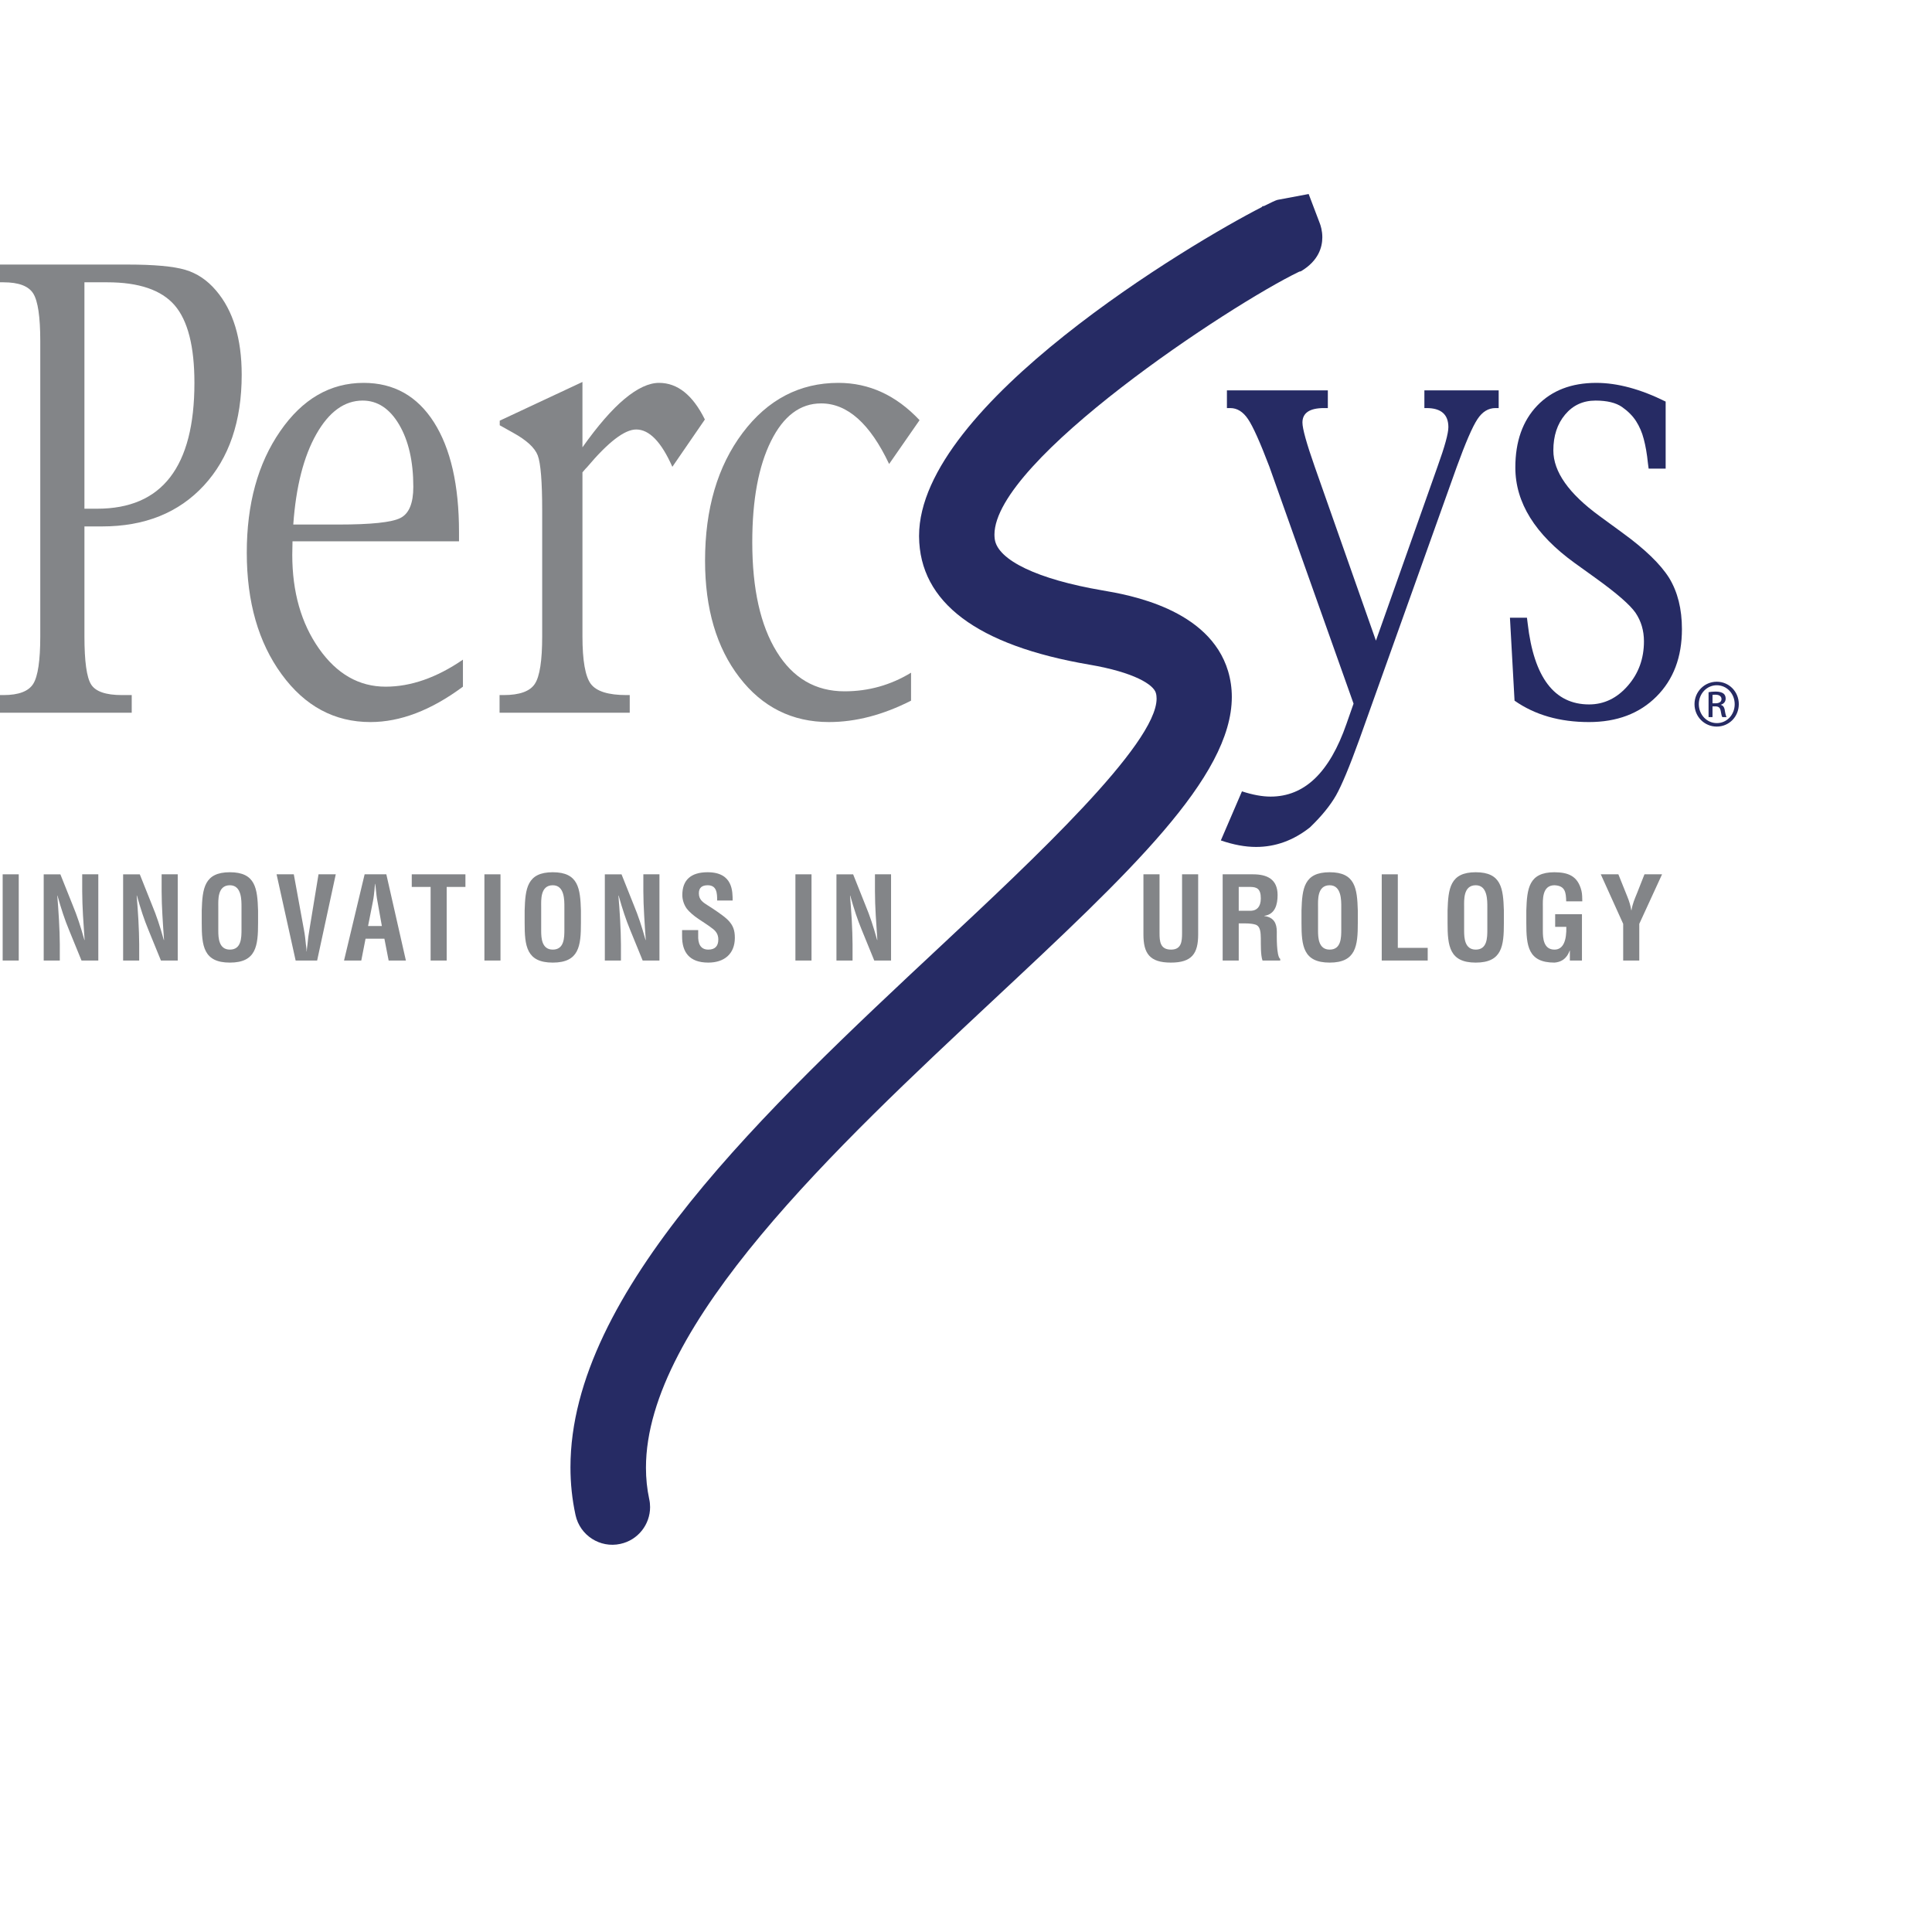 <?xml version="1.0" encoding="UTF-8" standalone="no"?>

<svg
   xmlns:svg="http://www.w3.org/2000/svg"
   xmlns="http://www.w3.org/2000/svg"
   preserveAspectRatio="xMinYMin meet"
   viewBox="0 0 250 250"
   version="1.1"
   width="225"
   height="225"
   id="svg2"
   xml:space="preserve"><defs
     id="defs6" /><g
     transform="matrix(1.25,0,0,-1.25,0,225)"
     id="g12"><g
       id="g14" /><g
       id="g16"><path
         d="m 177.726,109.428 c 1.263,0 2.274,-1.03 2.274,-2.319 0,-1.307 -1.011,-2.325 -2.286,-2.325 -1.263,0 -2.299,1.018 -2.299,2.325 0,1.289 1.036,2.319 2.299,2.319 l 0.012,0 m -0.012,-0.365 c -1.021,0 -1.853,-0.87 -1.853,-1.954 0,-1.1 0.832,-1.964 1.865,-1.964 1.032,-0.007 1.849,0.864 1.849,1.952 0,1.096 -0.817,1.966 -1.849,1.966 l -0.012,0 z m -0.435,-3.3 -0.409,0 0,2.581 c 0.209,0.034 0.419,0.065 0.732,0.065 0.388,0 0.646,-0.085 0.801,-0.196 0.155,-0.117 0.237,-0.293 0.237,-0.534 0,-0.345 -0.225,-0.55 -0.501,-0.632 l 0,-0.02 c 0.224,-0.039 0.38,-0.247 0.421,-0.625 0.068,-0.404 0.131,-0.559 0.174,-0.639 l -0.437,0 c -0.061,0.08 -0.118,0.317 -0.173,0.66 -0.064,0.328 -0.225,0.454 -0.553,0.454 l -0.292,0 0,-1.114 z m 0,1.43 0.298,0 c 0.343,0 0.632,0.121 0.632,0.439 0,0.229 -0.167,0.453 -0.632,0.453 -0.137,0 -0.221,-0.008 -0.298,-0.019 l 0,-0.873 z"
         id="path18"
         style="fill:#262b64;fill-opacity:1;fill-rule:nonzero;stroke:none" /></g><g
       id="g20"><path
         d="m 8.741,125.504 0,-11.378 c 0,-2.599 0.231,-4.256 0.695,-4.987 0.462,-0.728 1.524,-1.093 3.179,-1.093 l 1.021,0 0,-1.829 -13.636,0 0,1.829 0.367,0 c 1.564,0 2.593,0.392 3.076,1.167 0.483,0.779 0.726,2.416 0.726,4.913 l 0,30.578 c 0,2.497 -0.243,4.135 -0.726,4.909 -0.483,0.776 -1.512,1.163 -3.076,1.163 l -0.367,0 0,1.837 13.192,0 c 2.763,0 4.752,-0.181 5.976,-0.541 1.223,-0.36 2.289,-1.076 3.197,-2.146 1.77,-2.071 2.656,-4.98 2.656,-8.717 0,-4.818 -1.305,-8.64 -3.911,-11.465 -2.608,-2.825 -6.123,-4.24 -10.559,-4.24 l -1.81,0 m 0,1.834 1.321,0 c 3.364,0 5.881,1.087 7.554,3.264 1.676,2.177 2.511,5.429 2.511,9.763 0,3.766 -0.68,6.445 -2.049,8.035 -1.373,1.582 -3.693,2.376 -6.974,2.376 l -2.363,0 0,-23.438 z"
         id="path22"
         style="fill:#838588;fill-opacity:1;fill-rule:nonzero;stroke:none" /></g><g
       id="g24"><path
         d="m 47.923,111.714 0,-2.798 c -3.291,-2.444 -6.482,-3.663 -9.576,-3.663 -3.722,0 -6.786,1.645 -9.191,4.943 -2.407,3.293 -3.61,7.49 -3.61,12.595 0,5.043 1.151,9.23 3.456,12.565 2.298,3.336 5.179,5.009 8.643,5.009 3.125,0 5.545,-1.362 7.278,-4.079 1.728,-2.721 2.593,-6.51 2.593,-11.37 l 0,-0.953 -17.236,0 c -0.018,-0.673 -0.025,-1.143 -0.025,-1.395 0,-3.845 0.92,-7.086 2.767,-9.714 1.849,-2.628 4.147,-3.938 6.898,-3.938 2.614,0 5.286,0.934 8.003,2.798 m -17.564,13.986 4.672,0 c 3.38,0 5.517,0.223 6.41,0.675 0.898,0.447 1.345,1.523 1.345,3.229 0,2.624 -0.489,4.769 -1.464,6.433 -0.977,1.661 -2.24,2.496 -3.777,2.496 -1.891,0 -3.488,-1.163 -4.8,-3.477 -1.309,-2.31 -2.107,-5.432 -2.386,-9.356 z"
         id="path26"
         style="fill:#838588;fill-opacity:1;fill-rule:nonzero;stroke:none" /></g><g
       id="g28"><path
         d="m 60.295,131.103 0,-16.977 c 0,-2.52 0.295,-4.163 0.869,-4.929 0.58,-0.765 1.803,-1.151 3.68,-1.151 l 0.346,0 0,-1.829 -13.475,0 0,1.829 0.425,0 c 1.643,0 2.724,0.389 3.225,1.159 0.51,0.772 0.762,2.409 0.762,4.921 l 0,13.016 c 0,3.006 -0.155,4.905 -0.459,5.71 -0.303,0.798 -1.166,1.589 -2.568,2.359 l -1.367,0.764 0,0.478 8.562,4.006 0,-6.765 c 1.58,2.227 3.031,3.902 4.354,5.006 1.324,1.105 2.518,1.665 3.574,1.665 1.919,0 3.495,-1.265 4.746,-3.791 l -3.367,-4.899 c -1.139,2.573 -2.384,3.865 -3.741,3.865 -1.206,0 -2.903,-1.307 -5.089,-3.903 -0.07,-0.059 -0.23,-0.238 -0.477,-0.534"
         id="path30"
         style="fill:#838588;fill-opacity:1;fill-rule:nonzero;stroke:none" /></g><g
       id="g32"><path
         d="m 94.312,110.363 0,-2.894 c -2.899,-1.478 -5.731,-2.216 -8.501,-2.216 -3.801,0 -6.894,1.541 -9.266,4.625 -2.374,3.088 -3.558,7.114 -3.558,12.08 0,5.356 1.29,9.766 3.886,13.224 2.596,3.452 5.905,5.183 9.922,5.183 3.179,0 5.981,-1.292 8.398,-3.861 l -3.151,-4.537 c -1.974,4.18 -4.321,6.272 -7.035,6.272 -2.171,0 -3.901,-1.298 -5.192,-3.898 -1.293,-2.602 -1.94,-6.086 -1.94,-10.469 0,-4.842 0.847,-8.623 2.535,-11.348 1.679,-2.729 4.023,-4.089 7.017,-4.089 2.48,0 4.782,0.645 6.885,1.928"
         id="path34"
         style="fill:#838588;fill-opacity:1;fill-rule:nonzero;stroke:none" /></g><g
       id="g36"><path
         d="m 140.12,107.16 -8.717,24.536 c -0.96,2.522 -1.697,4.165 -2.205,4.914 -0.515,0.767 -1.126,1.147 -1.842,1.147 l -0.346,0 0,1.833 10.447,0 0,-1.833 -0.395,0 c -1.488,0 -2.234,-0.503 -2.234,-1.499 0,-0.636 0.425,-2.158 1.266,-4.554 l 6.342,-18.023 6.379,18.023 c 0.75,2.078 1.12,3.434 1.12,4.075 0,1.319 -0.755,1.978 -2.264,1.978 l -0.219,0 0,1.833 7.691,0 0,-1.833 -0.332,0 c -0.74,0 -1.366,-0.384 -1.87,-1.155 -0.509,-0.769 -1.223,-2.416 -2.146,-4.954 l -10.074,-28.192 c -1.017,-2.815 -1.824,-4.749 -2.42,-5.803 -0.604,-1.052 -1.5,-2.153 -2.697,-3.304 -1.703,-1.347 -3.564,-2.024 -5.58,-2.024 -1.132,0 -2.343,0.228 -3.643,0.674 l 2.186,5.081 c 1.115,-0.363 2.101,-0.543 2.966,-0.543 1.749,0 3.279,0.622 4.588,1.876 1.306,1.257 2.39,3.136 3.261,5.641 l 0.738,2.106"
         id="path38"
         style="fill:#262b64;fill-opacity:1;fill-rule:nonzero;stroke:none" /></g><g
       id="g40"><path
         d="m 156.785,107.469 -0.476,8.585 1.76,0 0.077,-0.609 c 0.64,-5.575 2.762,-8.367 6.354,-8.367 1.552,0 2.891,0.646 4.008,1.931 1.12,1.28 1.673,2.814 1.673,4.601 0,1.113 -0.294,2.098 -0.869,2.951 -0.58,0.835 -1.963,2.036 -4.147,3.607 l -2.158,1.552 c -4.093,2.958 -6.14,6.251 -6.14,9.882 0,2.704 0.759,4.835 2.265,6.408 1.504,1.567 3.544,2.355 6.112,2.355 2.192,0 4.585,-0.645 7.184,-1.936 l 0,-6.942 -1.761,0 -0.076,0.572 c -0.097,0.972 -0.246,1.798 -0.431,2.495 -0.18,0.696 -0.45,1.308 -0.79,1.841 -0.343,0.538 -0.822,1.026 -1.454,1.471 -0.629,0.439 -1.546,0.667 -2.748,0.667 -1.287,0 -2.341,-0.483 -3.149,-1.451 -0.81,-0.965 -1.217,-2.199 -1.217,-3.709 0,-2.205 1.595,-4.47 4.785,-6.795 l 2.365,-1.73 c 2.326,-1.688 3.942,-3.25 4.837,-4.675 0.884,-1.45 1.324,-3.219 1.324,-5.303 0,-2.898 -0.881,-5.224 -2.644,-6.982 -1.762,-1.761 -4.093,-2.635 -6.984,-2.635 -3.027,0 -5.595,0.738 -7.7,2.216"
         id="path42"
         style="fill:#262b64;fill-opacity:1;fill-rule:nonzero;stroke:none" /></g><g
       id="g44"><path
         d="m 132.253,159.312 c -0.151,-0.027 -0.71,-0.29 -1.463,-0.667 l -0.024,0.037 -0.098,-0.059 c -0.027,-0.02 -0.036,-0.055 -0.064,-0.07 -7.183,-3.665 -35.462,-20.447 -35.462,-34.014 0,-0.028 0,-0.057 0,-0.083 0.057,-6.812 5.993,-11.274 17.637,-13.261 4.666,-0.799 6.615,-2.068 6.87,-2.914 0.059,-0.185 0.082,-0.385 0.082,-0.602 0,-4.727 -12.834,-16.721 -22.315,-25.582 C 79.338,65.202 59.054,46.243 59.054,28.11 c 0,-1.66 0.167,-3.312 0.525,-4.95 0.459,-2.105 2.535,-3.444 4.639,-2.984 1.828,0.392 3.079,2.009 3.079,3.81 0,0.272 -0.027,0.552 -0.091,0.83 -0.228,1.058 -0.337,2.146 -0.337,3.247 0,14.797 19.769,33.274 35.875,48.332 14.155,13.228 24.773,23.147 24.773,31.463 0,0.905 -0.128,1.794 -0.386,2.666 -1.941,6.47 -10.296,7.898 -13.034,8.364 -6.662,1.137 -10.819,3.122 -11.121,5.301 -0.019,0.154 -0.032,0.31 -0.032,0.463 0,7.708 24.485,23.823 31.529,27.215 0.069,0.037 0.148,0.022 0.221,0.064 1.785,1.073 2.192,2.46 2.192,3.505 0,0.685 -0.176,1.224 -0.255,1.429 l -1.159,3.05 -3.219,-0.603"
         id="path46"
         style="fill:#262b64;fill-opacity:1;fill-rule:nonzero;stroke:none" /></g><g
       id="g48"><path
         d="m 0.276,80.566 1.664,0 0,8.925 -1.664,0 0,-8.925 z"
         id="path50"
         style="fill:#838588;fill-opacity:1;fill-rule:nonzero;stroke:none" /></g><g
       id="g52"><path
         d="m 8.51,89.491 1.667,0 0,-8.925 -1.739,0 -1.297,3.176 c -0.44,1.06 -0.798,2.144 -1.19,3.547 l -0.021,0 c 0.057,-0.736 0.13,-1.642 0.176,-2.545 0.048,-0.893 0.085,-1.786 0.085,-2.498 l 0,-1.68 -1.667,0 0,8.925 1.725,0 1.299,-3.248 c 0.428,-1.034 0.783,-2.096 1.187,-3.547 l 0.024,0 C 8.702,83.506 8.641,84.376 8.592,85.23 8.547,86.088 8.51,86.944 8.51,87.743 l 0,1.748"
         id="path54"
         style="fill:#838588;fill-opacity:1;fill-rule:nonzero;stroke:none" /></g><g
       id="g56"><path
         d="m 16.732,89.491 1.667,0 0,-8.925 -1.739,0 -1.297,3.176 c -0.44,1.06 -0.798,2.144 -1.19,3.547 l -0.025,0 c 0.062,-0.736 0.131,-1.642 0.18,-2.545 0.045,-0.893 0.082,-1.786 0.082,-2.498 l 0,-1.68 -1.664,0 0,8.925 1.724,0 1.297,-3.248 c 0.431,-1.034 0.786,-2.096 1.19,-3.547 l 0.024,0 c -0.057,0.81 -0.118,1.68 -0.166,2.534 -0.049,0.858 -0.083,1.714 -0.083,2.513 l 0,1.748"
         id="path58"
         style="fill:#838588;fill-opacity:1;fill-rule:nonzero;stroke:none" /></g><g
       id="g60"><path
         d="m 20.883,85.743 c 0.073,2.273 0.252,3.963 2.914,3.963 2.666,0 2.846,-1.69 2.918,-3.963 l 0,-1.273 c 0,-2.381 -0.182,-4.118 -2.918,-4.118 -2.735,0 -2.914,1.737 -2.914,4.118 l 0,1.273 m 1.715,-2.106 c 0,-0.737 0.058,-1.94 1.199,-1.94 1.191,0 1.203,1.226 1.203,2.08 l 0,2.286 c 0,0.714 0.036,2.296 -1.203,2.296 -1.308,0 -1.199,-1.556 -1.199,-2.249 l 0,-2.473 z"
         id="path62"
         style="fill:#838588;fill-opacity:1;fill-rule:nonzero;stroke:none" /></g><g
       id="g64"><path
         d="m 32.973,89.491 1.785,0 -1.928,-8.925 -2.225,0 -1.974,8.925 1.783,0 1.047,-5.725 c 0.097,-0.498 0.155,-1.01 0.204,-1.52 0.024,-0.238 0.072,-0.489 0.072,-0.739 l 0.021,0 c 0,0.25 0.049,0.501 0.074,0.739 0.045,0.51 0.106,1.022 0.2,1.52 l 0.941,5.725"
         id="path66"
         style="fill:#838588;fill-opacity:1;fill-rule:nonzero;stroke:none" /></g><g
       id="g68"><path
         d="m 35.614,80.566 2.132,8.925 2.247,0 2.025,-8.925 -1.786,0 -0.44,2.263 -1.949,0 -0.443,-2.263 -1.786,0 m 2.487,3.572 1.43,0 -0.452,2.533 c -0.085,0.418 -0.122,0.821 -0.167,1.237 -0.013,0.202 -0.036,0.402 -0.061,0.595 l -0.021,0 C 38.802,88.31 38.781,88.11 38.769,87.908 38.724,87.492 38.687,87.089 38.602,86.671 l -0.501,-2.533 z"
         id="path70"
         style="fill:#838588;fill-opacity:1;fill-rule:nonzero;stroke:none" /></g><g
       id="g72"><path
         d="m 42.625,89.491 5.556,0 0,-1.306 -1.94,0 0,-7.619 -1.664,0 0,7.619 -1.952,0 0,1.306"
         id="path74"
         style="fill:#838588;fill-opacity:1;fill-rule:nonzero;stroke:none" /></g><g
       id="g76"><path
         d="m 50.146,80.566 1.664,0 0,8.925 -1.664,0 0,-8.925 z"
         id="path78"
         style="fill:#838588;fill-opacity:1;fill-rule:nonzero;stroke:none" /></g><g
       id="g80"><path
         d="m 54.311,85.743 c 0.067,2.273 0.249,3.963 2.912,3.963 2.666,0 2.845,-1.69 2.915,-3.963 l 0,-1.273 c 0,-2.381 -0.177,-4.118 -2.915,-4.118 -2.736,0 -2.912,1.737 -2.912,4.118 l 0,1.273 m 1.712,-2.106 c 0,-0.737 0.058,-1.94 1.2,-1.94 1.19,0 1.202,1.226 1.202,2.08 l 0,2.286 c 0,0.714 0.037,2.296 -1.202,2.296 -1.309,0 -1.2,-1.556 -1.2,-2.249 l 0,-2.473 z"
         id="path82"
         style="fill:#838588;fill-opacity:1;fill-rule:nonzero;stroke:none" /></g><g
       id="g84"><path
         d="m 66.599,89.491 1.667,0 0,-8.925 -1.737,0 -1.297,3.176 c -0.44,1.06 -0.798,2.144 -1.19,3.547 l -0.024,0 c 0.061,-0.736 0.13,-1.642 0.179,-2.545 0.046,-0.893 0.082,-1.786 0.082,-2.498 l 0,-1.68 -1.667,0 0,8.925 1.728,0 1.296,-3.248 c 0.429,-1.034 0.786,-2.096 1.19,-3.547 l 0.025,0 c -0.061,0.81 -0.119,1.68 -0.167,2.534 -0.049,0.858 -0.085,1.714 -0.085,2.513 l 0,1.748"
         id="path86"
         style="fill:#838588;fill-opacity:1;fill-rule:nonzero;stroke:none" /></g><g
       id="g88"><path
         d="m 74.238,86.777 c 0.012,0.8 -0.058,1.582 -0.975,1.582 -0.558,0 -0.917,-0.224 -0.917,-0.832 0,-0.676 0.428,-0.939 0.95,-1.272 0.55,-0.345 1.561,-1.01 2.026,-1.462 0.571,-0.562 0.749,-1.098 0.749,-1.87 0,-1.689 -1.117,-2.571 -2.747,-2.571 -2.001,0 -2.715,1.12 -2.715,2.715 l 0,0.652 1.667,0 0,-0.522 c -0.036,-0.868 0.225,-1.5 1.048,-1.5 0.701,0 1.035,0.368 1.035,1.046 0,0.525 -0.24,0.884 -0.668,1.179 -0.868,0.68 -1.952,1.167 -2.629,2.059 -0.273,0.403 -0.428,0.892 -0.428,1.367 0,1.526 0.856,2.358 2.617,2.358 2.653,0 2.581,-2.045 2.593,-2.929 l -1.606,0"
         id="path90"
         style="fill:#838588;fill-opacity:1;fill-rule:nonzero;stroke:none" /></g><g
       id="g92"><path
         d="m 82.341,80.566 1.666,0 0,8.925 -1.666,0 0,-8.925 z"
         id="path94"
         style="fill:#838588;fill-opacity:1;fill-rule:nonzero;stroke:none" /></g><g
       id="g96"><path
         d="m 90.575,89.491 1.667,0 0,-8.925 -1.739,0 -1.297,3.176 c -0.437,1.06 -0.798,2.144 -1.19,3.547 l -0.021,0 c 0.06,-0.736 0.127,-1.642 0.179,-2.545 0.045,-0.893 0.082,-1.786 0.082,-2.498 l 0,-1.68 -1.667,0 0,8.925 1.727,0 1.294,-3.248 c 0.431,-1.034 0.787,-2.096 1.19,-3.547 l 0.024,0 c -0.06,0.81 -0.118,1.68 -0.167,2.534 -0.049,0.858 -0.082,1.714 -0.082,2.513 l 0,1.748"
         id="path98"
         style="fill:#838588;fill-opacity:1;fill-rule:nonzero;stroke:none" /></g><g
       id="g100"><path
         d="m 122.367,89.491 1.667,0 0,-6.223 c 0,-1.972 -0.643,-2.916 -2.82,-2.916 -2.201,0 -2.846,0.944 -2.846,2.916 l 0,6.223 1.667,0 0,-6.08 c 0,-0.857 0.061,-1.714 1.191,-1.714 1.084,0 1.141,0.857 1.141,1.714 l 0,6.08"
         id="path102"
         style="fill:#838588;fill-opacity:1;fill-rule:nonzero;stroke:none" /></g><g
       id="g104"><path
         d="m 128.233,84.41 0,-3.844 -1.664,0 0,8.925 3.152,0 c 1.439,0 2.535,-0.502 2.535,-2.143 0,-0.975 -0.252,-1.997 -1.369,-2.153 l 0,-0.024 c 0.986,-0.129 1.287,-0.761 1.287,-1.616 0,-0.37 -0.052,-2.559 0.355,-2.822 l 0,-0.167 -1.834,0 c -0.203,0.572 -0.167,1.667 -0.176,2.263 -0.015,0.545 0,1.296 -0.574,1.462 -0.452,0.132 -0.941,0.119 -1.415,0.119 l -0.297,0 m 0,1.309 1.309,0 c 0.549,0.035 0.977,0.391 0.977,1.284 0,0.999 -0.418,1.166 -1.05,1.182 l -1.236,0 0,-2.466 z"
         id="path106"
         style="fill:#838588;fill-opacity:1;fill-rule:nonzero;stroke:none" /></g><g
       id="g108"><path
         d="m 134.73,85.743 c 0.071,2.273 0.249,3.963 2.916,3.963 2.665,0 2.844,-1.69 2.914,-3.963 l 0,-1.273 c 0,-2.381 -0.179,-4.118 -2.914,-4.118 -2.74,0 -2.916,1.737 -2.916,4.118 l 0,1.273 m 1.713,-2.106 c 0,-0.737 0.061,-1.94 1.203,-1.94 1.189,0 1.202,1.226 1.202,2.08 l 0,2.286 c 0,0.714 0.033,2.296 -1.202,2.296 -1.309,0 -1.203,-1.556 -1.203,-2.249 l 0,-2.473 z"
         id="path110"
         style="fill:#838588;fill-opacity:1;fill-rule:nonzero;stroke:none" /></g><g
       id="g112"><path
         d="m 143.037,80.566 0,8.925 1.664,0 0,-7.613 3.094,0 0,-1.312 -4.758,0"
         id="path114"
         style="fill:#838588;fill-opacity:1;fill-rule:nonzero;stroke:none" /></g><g
       id="g116"><path
         d="m 149.851,85.743 c 0.073,2.273 0.252,3.963 2.918,3.963 2.666,0 2.841,-1.69 2.912,-3.963 l 0,-1.273 c 0,-2.381 -0.177,-4.118 -2.912,-4.118 -2.736,0 -2.918,1.737 -2.918,4.118 l 0,1.273 m 1.715,-2.106 c 0,-0.737 0.061,-1.94 1.203,-1.94 1.19,0 1.199,1.226 1.199,2.08 l 0,2.286 c 0,0.714 0.036,2.296 -1.199,2.296 -1.309,0 -1.203,-1.556 -1.203,-2.249 l 0,-2.473 z"
         id="path118"
         style="fill:#838588;fill-opacity:1;fill-rule:nonzero;stroke:none" /></g><g
       id="g120"><path
         d="m 158.003,85.743 c 0.073,2.273 0.249,3.963 2.915,3.963 1.427,-0.012 2.413,-0.379 2.796,-1.929 0.085,-0.356 0.073,-0.726 0.085,-1.084 l -1.667,0 c -0.025,0.906 -0.085,1.617 -1.214,1.666 -1.309,0 -1.203,-1.556 -1.203,-2.249 l 0,-2.473 c 0,-0.737 0.061,-1.94 1.203,-1.94 0.953,0 1.26,1.012 1.227,2.357 l -1.155,0 0,1.308 2.773,0 0,-4.796 -1.251,0 0,1.023 -0.025,0 c -0.331,-0.928 -0.963,-1.188 -1.569,-1.237 -2.736,0 -2.915,1.737 -2.915,4.118 l 0,1.273"
         id="path122"
         style="fill:#838588;fill-opacity:1;fill-rule:nonzero;stroke:none" /></g><g
       id="g124"><path
         d="m 168.475,87.147 c 0.178,-0.441 0.319,-0.892 0.391,-1.369 l 0.025,0 c 0.118,0.693 0.342,1.191 0.546,1.69 l 0.798,2.023 1.82,0 -2.357,-5.128 0,-3.797 -1.667,0 0,3.797 -2.319,5.128 1.821,0 0.942,-2.344"
         id="path126"
         style="fill:#838588;fill-opacity:1;fill-rule:nonzero;stroke:none" /></g></g></svg>